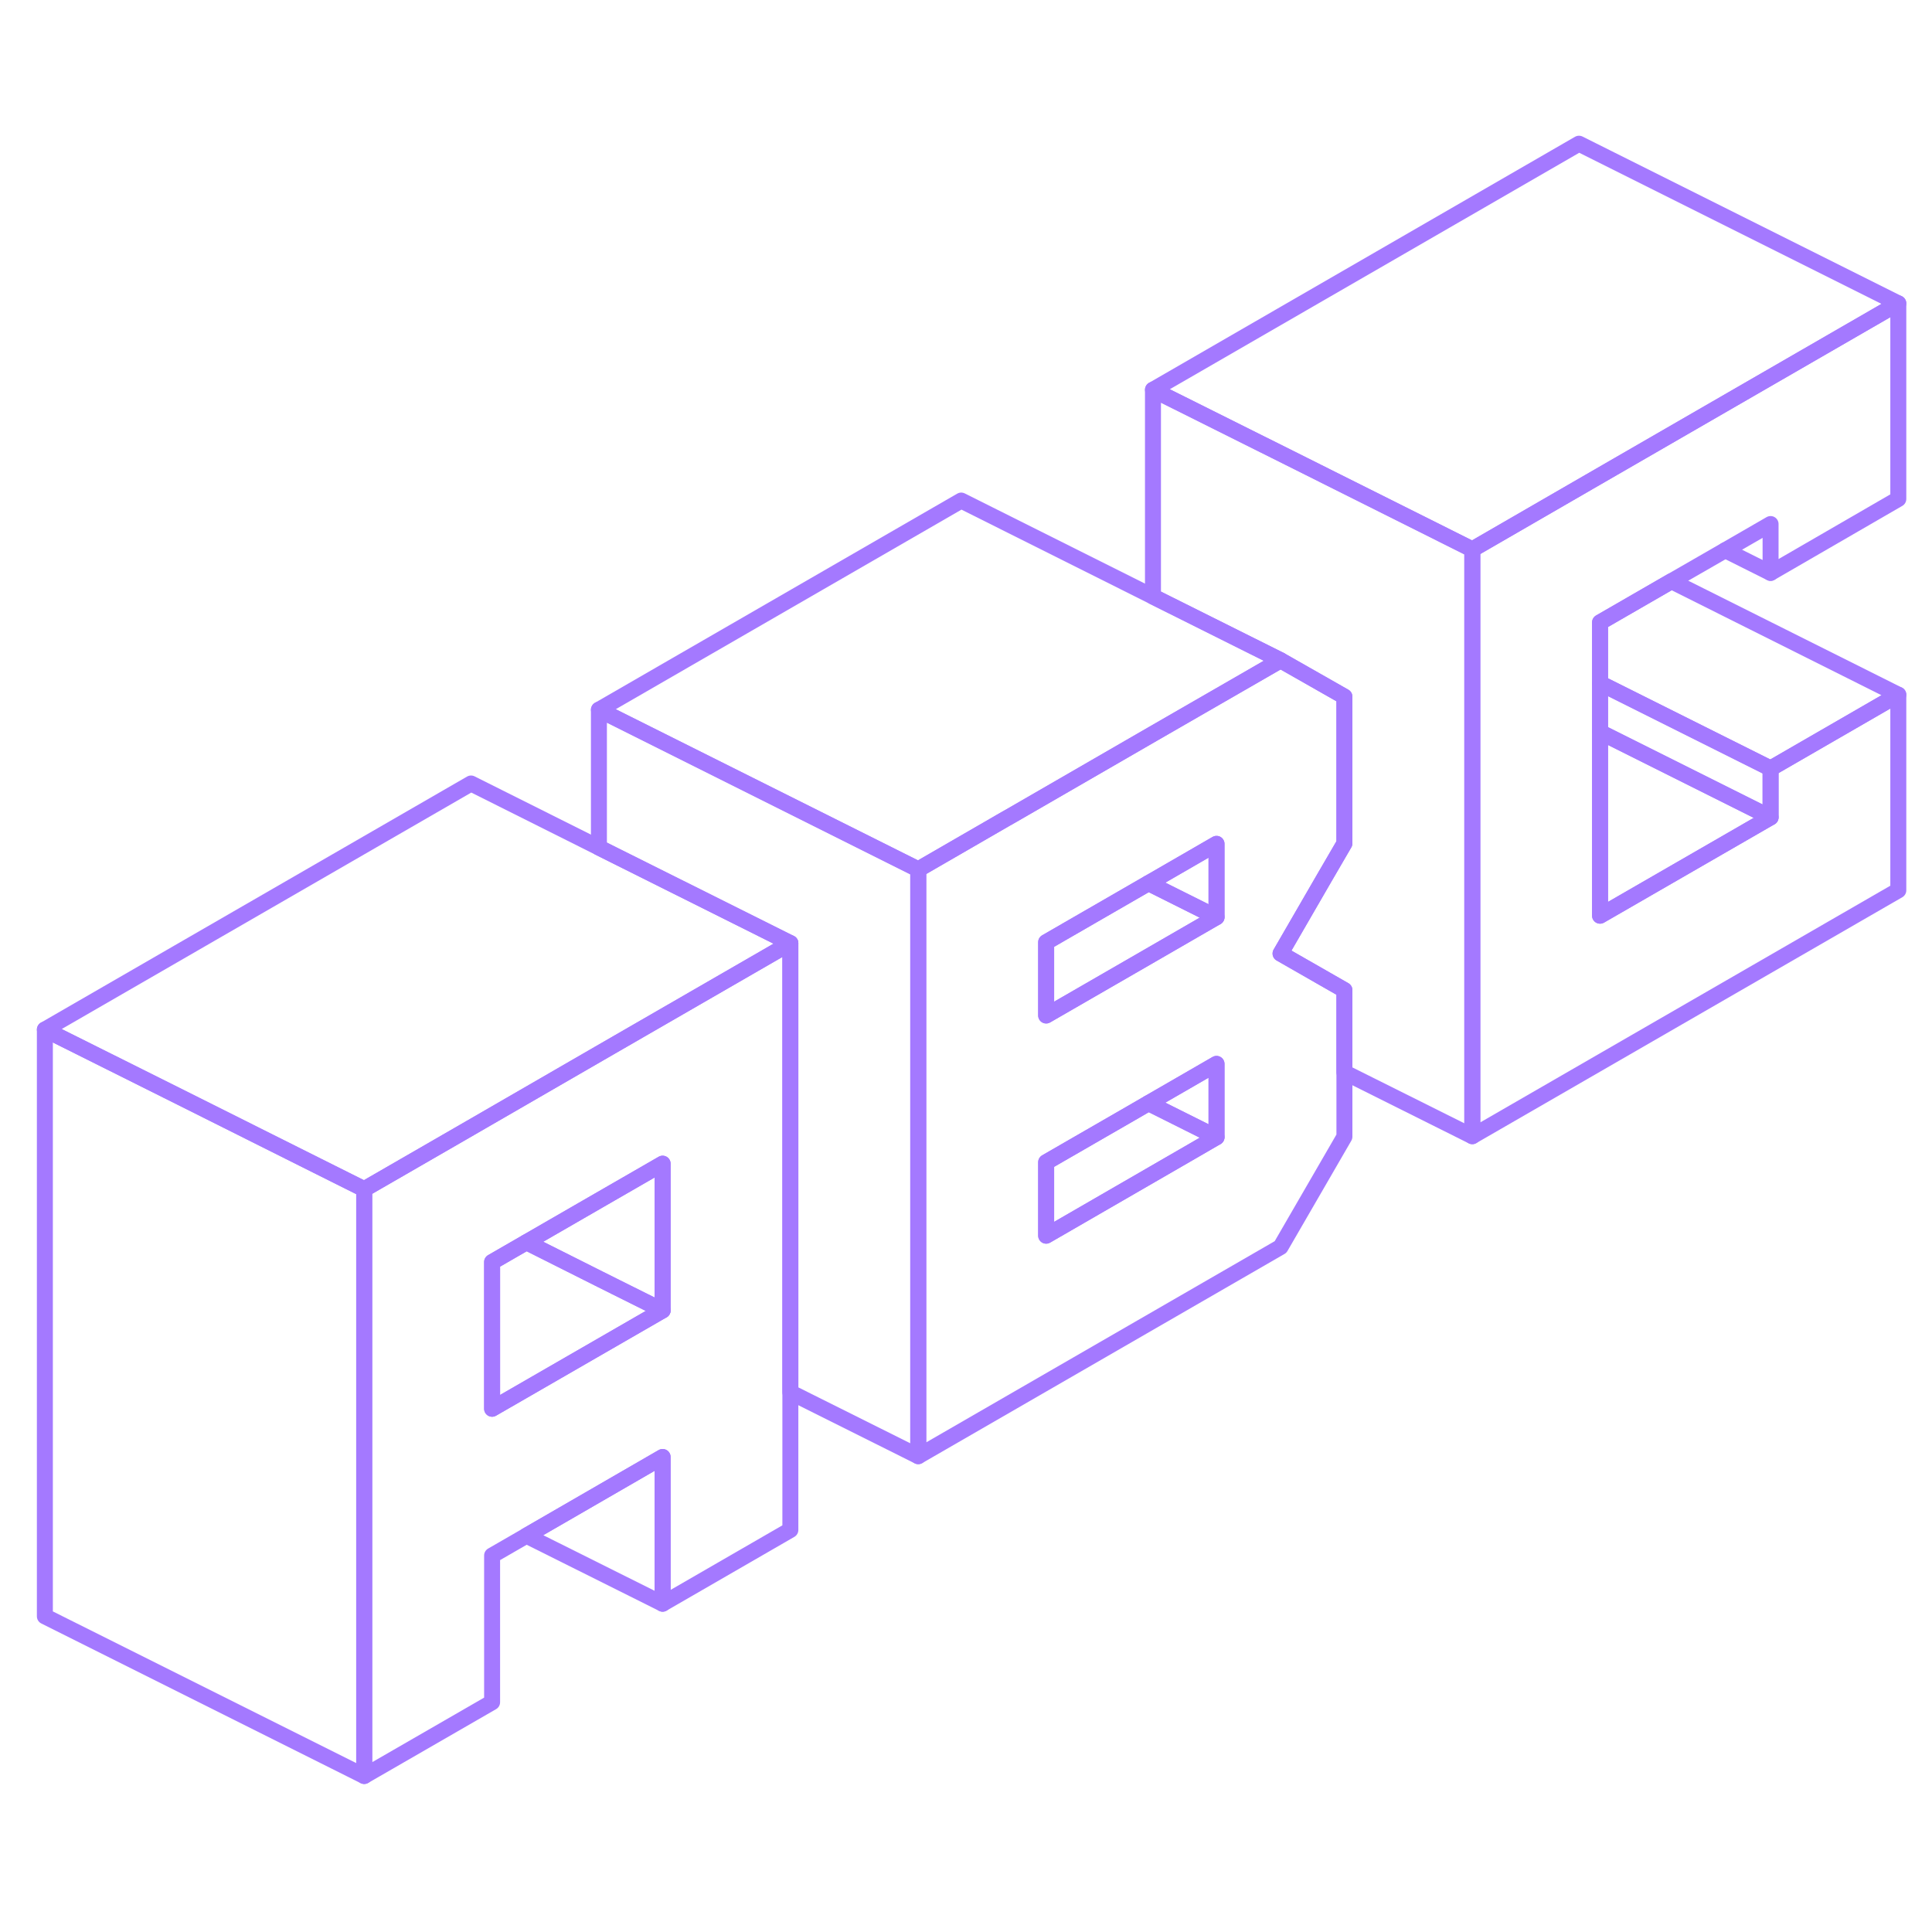 <svg width="48" height="48" viewBox="0 0 121 107" fill="none" xmlns="http://www.w3.org/2000/svg" stroke-width="1px" stroke-linecap="round" stroke-linejoin="round"><path d="M84.2 45.82V36.63L80.21 34.36H80.2L72.21 38.96L63.4 44.05L62.96 44.3L57.51 47.45V84.2L80.2 71.1L84.2 64.19V55.01L80.2 52.72L82.96 47.95L84.2 45.82ZM76.19 64.22L74.83 65.01L65.52 70.39V65.79L70.86 62.71L71.93 62.09L76.19 59.63V64.22ZM76.19 50.44L72.21 52.74L65.52 56.6V52.01L71.93 48.31L72.21 48.15L76.19 45.85V50.44Z" stroke="#A479FF" stroke-linejoin="round"/><path d="M76.191 64.22L74.831 65.01L65.52 70.39V65.79L70.861 62.71L71.93 62.09L76.191 64.22Z" stroke="#A479FF" stroke-linejoin="round"/><path d="M110.89 28.88V25.82L108.05 27.46L104.68 29.4L100.21 31.98V50.35L110.89 44.19V41.13L118.89 36.51V48.76L92.21 64.16V27.41L99.51 23.19L118.89 12V24.25L110.89 28.88Z" stroke="#A479FF" stroke-linejoin="round"/><path d="M80.2 34.35L72.21 38.96L63.4 44.05L62.96 44.3L57.51 47.45L37.51 37.45L60.2 24.35L72.21 30.36L80.2 34.35Z" stroke="#A479FF" stroke-linejoin="round"/><path d="M57.51 47.45V84.2L49.5 80.2V52.07L37.51 46.08V37.45L57.51 47.45Z" stroke="#A479FF" stroke-linejoin="round"/><path d="M76.19 45.85V50.44L72.21 48.45L71.93 48.31L72.21 48.15L76.19 45.85Z" stroke="#A479FF" stroke-linejoin="round"/><path d="M76.191 50.44L72.21 52.74L65.52 56.6V52.01L71.93 48.31L72.21 48.45L76.191 50.44Z" stroke="#A479FF" stroke-linejoin="round"/><path d="M49.5 52.07L37.51 58.99L29.5 63.62L24.44 66.54L22.81 67.48L19.87 66.01L11.34 61.74L2.81 57.48L29.5 42.07L37.51 46.08L49.5 52.07Z" stroke="#A479FF" stroke-linejoin="round"/><path d="M22.81 67.48V104.23L2.81 94.23V57.48L11.34 61.74L19.87 66.01L22.81 67.48Z" stroke="#A479FF" stroke-linejoin="round"/><path d="M37.51 58.99L29.5 63.62L24.44 66.54L22.81 67.48V104.23L30.82 99.61V90.42L32.97 89.18L41.5 84.25V93.44L49.5 88.82V52.07L37.51 58.99ZM41.5 75.07L40.46 75.67L30.82 81.23V72.04L32.97 70.8L37.51 68.18L41.5 65.88V75.07Z" stroke="#A479FF" stroke-linejoin="round"/><path d="M41.5 65.88V75.07L38.55 73.6L37.51 73.08L32.97 70.8L37.51 68.18L41.5 65.88Z" stroke="#A479FF" stroke-linejoin="round"/><path d="M41.5 75.07L40.46 75.67L30.82 81.23V72.04L32.97 70.8L37.51 73.08L38.55 73.6L41.5 75.07Z" stroke="#A479FF" stroke-linejoin="round"/><path d="M41.5 84.25V93.44L32.97 89.18L41.5 84.25Z" stroke="#A479FF" stroke-linejoin="round"/><path d="M92.21 27.41V64.16L84.2 60.16V55.01L80.2 52.72L82.96 47.95L84.2 45.82V36.63L80.21 34.36L80.2 34.35L72.21 30.36V17.41L80.74 21.67L92.21 27.41Z" stroke="#A479FF" stroke-linejoin="round"/><path d="M118.89 36.51L110.89 41.13L100.21 35.79V31.98L104.68 29.4L118.89 36.51Z" stroke="#A479FF" stroke-linejoin="round"/><path d="M110.89 44.19L100.21 50.35V38.85L110.89 44.19Z" stroke="#A479FF" stroke-linejoin="round"/><path d="M110.89 41.13V44.19L100.21 38.85V35.79L110.89 41.13Z" stroke="#A479FF" stroke-linejoin="round"/><path d="M110.89 28.88L108.05 27.46" stroke="#A479FF" stroke-linejoin="round"/><path d="M118.89 12L99.51 23.19L92.21 27.41L80.74 21.67L72.21 17.41L98.89 2L118.89 12Z" stroke="#A479FF" stroke-linejoin="round"/><path d="M76.19 59.63V64.22L71.93 62.09L76.19 59.63Z" stroke="#A479FF" stroke-linejoin="round"/></svg>